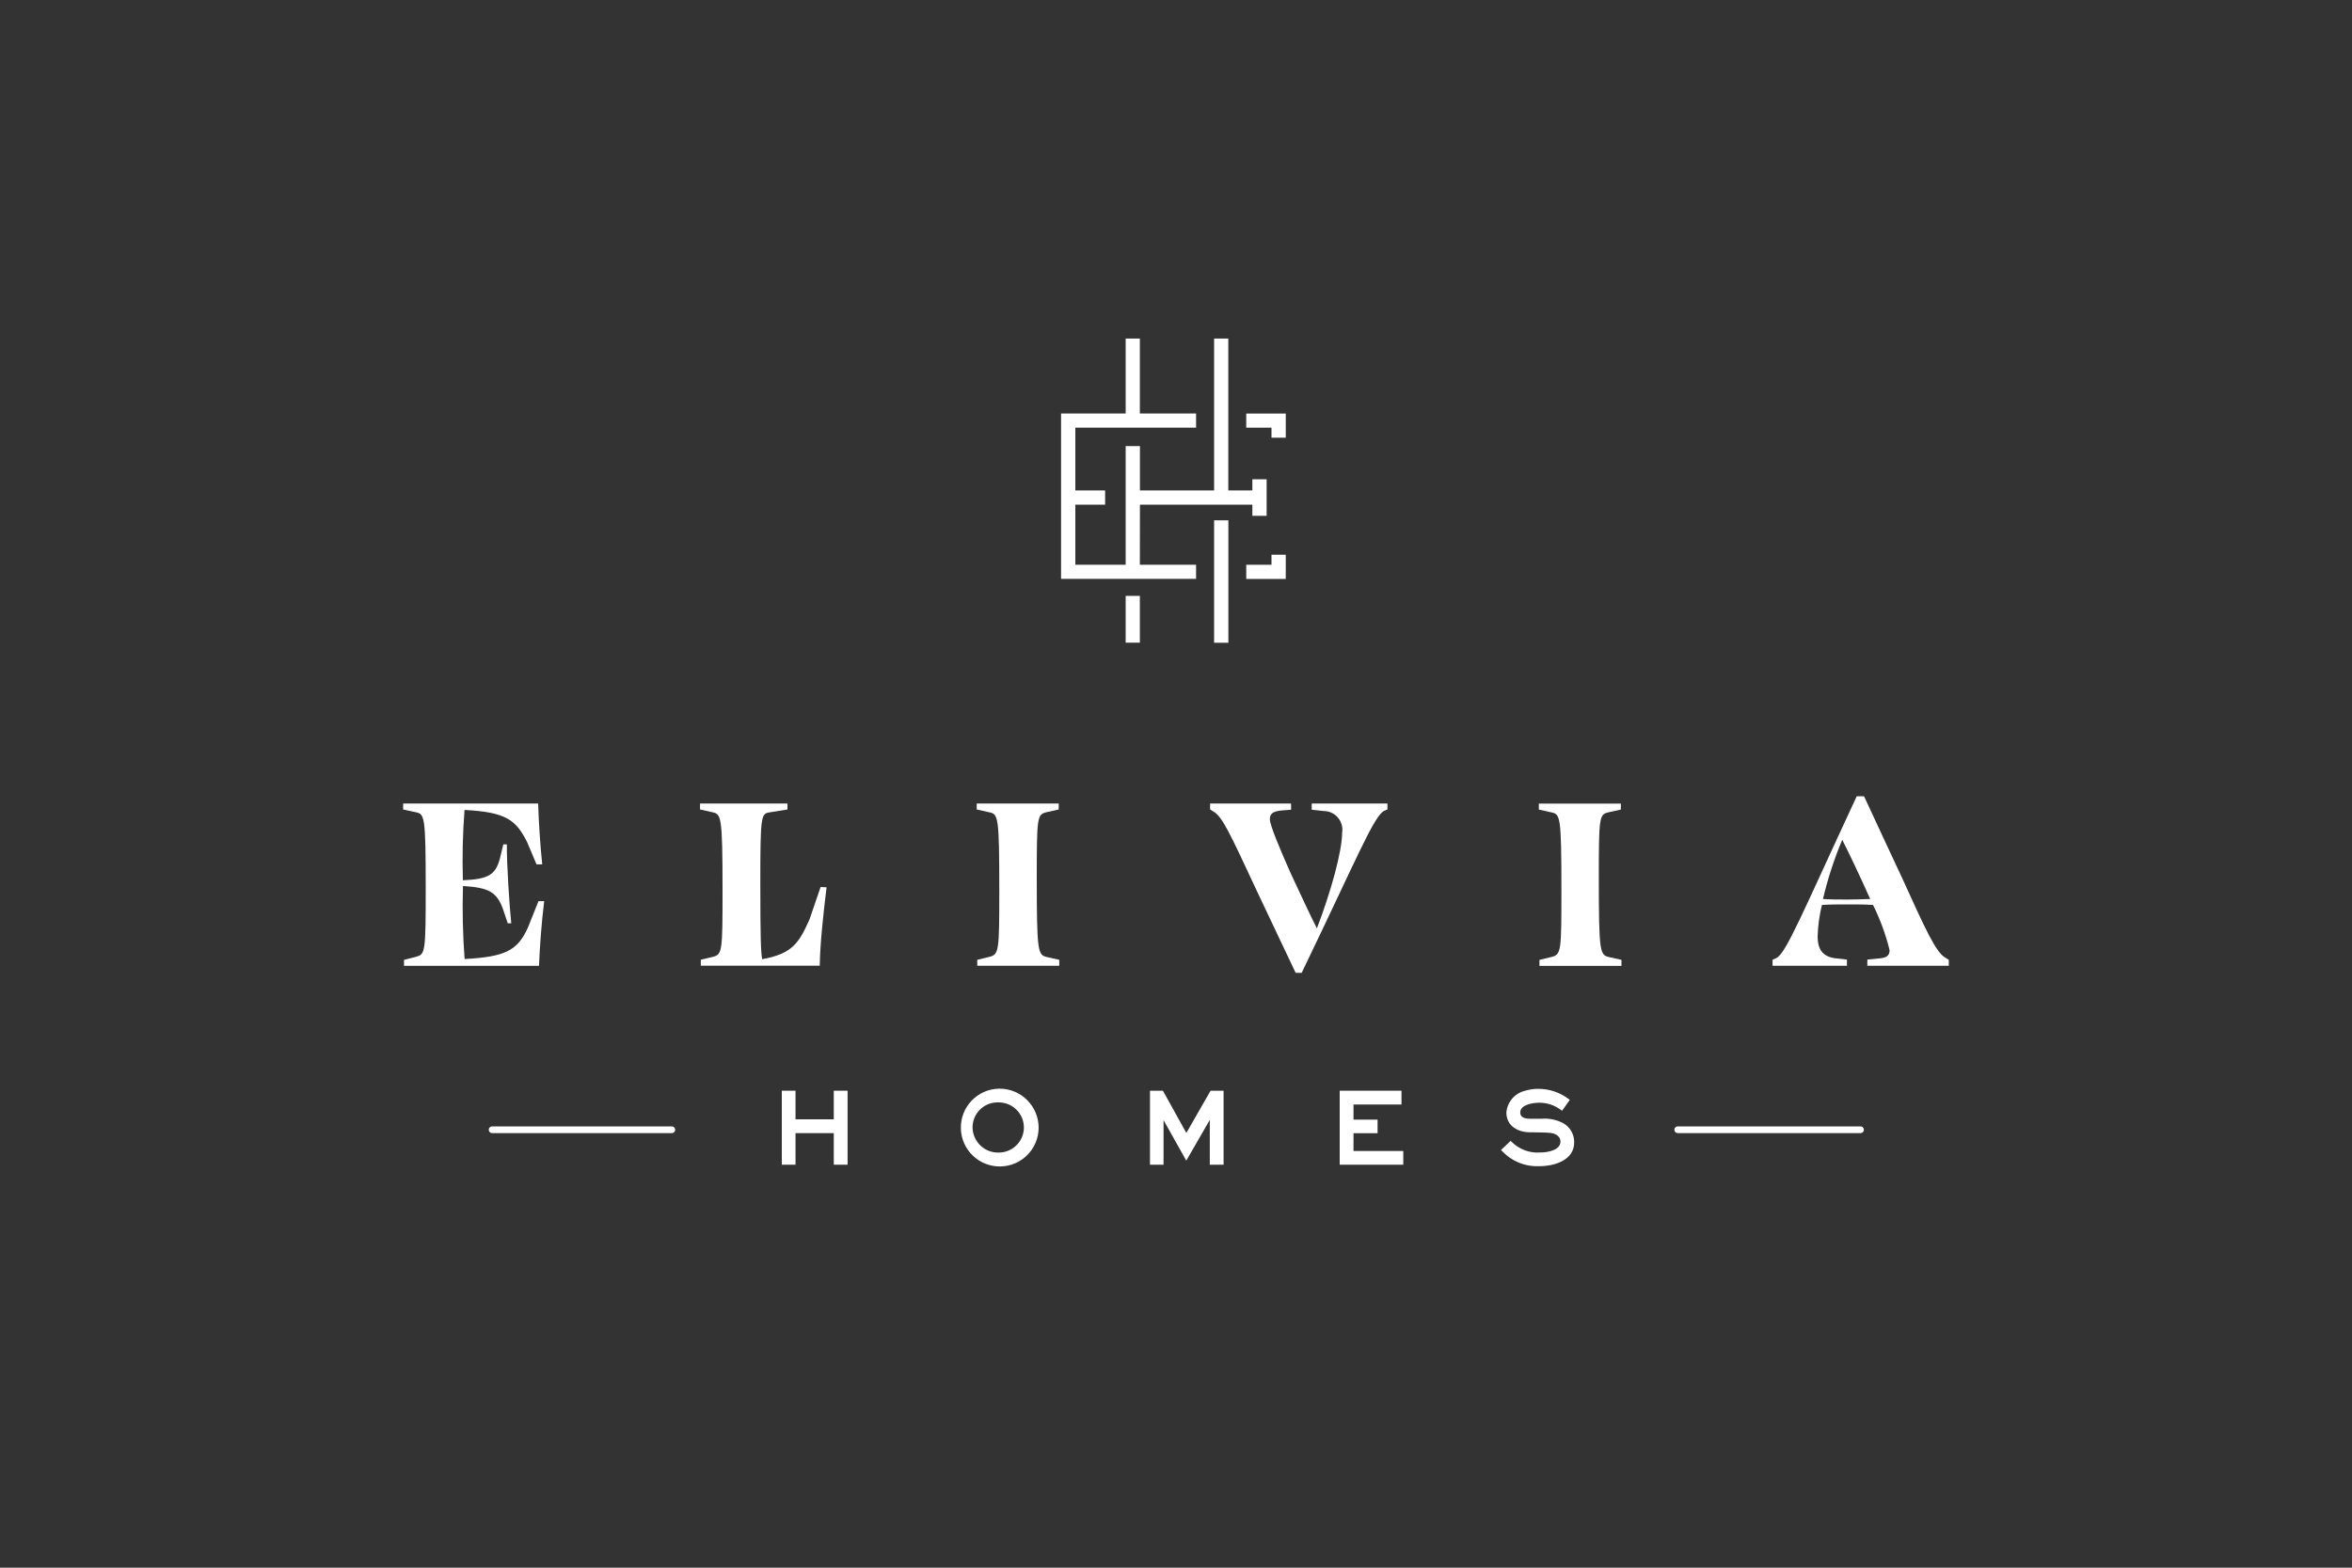 <?xml version="1.0" encoding="UTF-8"?>
<svg id="Layer_1" xmlns="http://www.w3.org/2000/svg" viewBox="0 0 300 200">
  <rect x="0" y="0" width="300" height="200" fill="#333333" stroke="none"/>
  <defs>
    <style>
      .cls-1 {
        fill: #fff;
      }
    </style>
  </defs>
  <polygon class="cls-1" points="106.35 142.8 101.47 142.8 101.47 139.15 99.72 139.15 99.72 148.59 101.47 148.59 101.47 144.56 106.35 144.56 106.35 148.59 108.11 148.59 108.11 139.15 106.35 139.15 106.35 142.8"/>
  <path class="cls-1" d="M122.56,143.97c.06,2.74,2.34,4.91,5.08,4.84,2.68-.06,4.82-2.24,4.84-4.92.01-2.75-2.21-4.99-4.96-5-.04,0-.08,0-.12,0-2.74.06-4.91,2.34-4.84,5.08ZM127.17,140.64c.07,0,.15,0,.22,0,1.77,0,3.2,1.43,3.21,3.19,0,1.77-1.43,3.2-3.19,3.21h0c-1.8.06-3.3-1.35-3.36-3.15-.03-1.76,1.36-3.22,3.13-3.25Z"/>
  <polygon class="cls-1" points="156.07 148.59 156.07 139.15 154.41 139.15 151.32 144.54 148.33 139.15 146.68 139.15 146.68 148.59 148.41 148.59 148.41 142.9 151.31 148.07 154.31 142.87 154.31 148.59 156.07 148.59"/>
  <polygon class="cls-1" points="178.99 146.84 172.64 146.84 172.64 144.57 175.71 144.57 175.71 142.84 172.64 142.84 172.64 140.91 178.76 140.91 178.76 139.15 170.88 139.15 170.88 148.59 178.99 148.59 178.99 146.84"/>
  <path class="cls-1" d="M196.46,147.03c-1.35.1-2.67-.39-3.63-1.34l-.15-.14-1.23,1.17.16.15c1.21,1.28,2.91,1.98,4.68,1.91,2.08,0,4.5-.8,4.5-3.05.01-1-.51-1.93-1.38-2.43h0c-.87-.46-1.86-.66-2.84-.57h-1.35c-1.16,0-1.31-.44-1.31-.82,0-.97,1.59-1.23,2.44-1.23.99,0,1.94.32,2.73.91l.17.11.98-1.39-.17-.12c-1.12-.84-2.49-1.29-3.89-1.28-.55,0-1.1.08-1.63.24-1.32.31-2.29,1.43-2.4,2.78,0,1.71,1.46,2.49,2.9,2.52l1.36.02c1.29.03,1.71.04,2.14.32.31.17.5.49.5.84,0,1.11-1.62,1.4-2.58,1.4Z"/>
  <path class="cls-1" d="M53.16,122.04l-1.63.42v.76h17.22c.1-2.39.31-5.39.66-8.25h-.73l-1.32,3.31c-1.32,2.97-2.88,3.79-8.1,4.07-.23-3.08-.3-6.16-.21-9.25v-.07c3.29.21,4.29.76,5.09,2.9l.62,1.86h.45c-.24-2.34-.59-7.66-.56-10.07h-.45l-.45,1.86c-.55,1.97-1.39,2.59-4.71,2.72-.09-2.99-.02-5.99.21-8.97,5.23.28,6.55,1.21,8,4.14l1.18,2.8h.73c-.28-2.69-.45-5.55-.52-7.76h-17.22v.76l1.56.34c1.18.24,1.32.35,1.32,9.83,0,7.86-.07,8.31-1.14,8.59Z"/>
  <path class="cls-1" d="M97.22,122.38c-.17-.9-.24-2.55-.24-9.9,0-8.28.1-8.66,1.11-8.83l2.35-.38v-.76h-11.15v.76l1.52.34c1.18.24,1.35.34,1.35,10.07,0,7.62-.04,8.07-1.18,8.38l-1.59.38v.76h15.17c.04-2.86.45-6.52.87-10l-.76-.04-1.42,4.14c-1.35,3.04-2.22,4.38-6.03,5.07h0Z"/>
  <path class="cls-1" d="M133.34,103.65l1.7-.38v-.76h-10.46v.76l1.56.35h0c1.18.24,1.32.38,1.32,10.07,0,7.62-.04,8.07-1.25,8.38l-1.56.38v.76h10.46v-.76l-1.52-.34c-1.21-.28-1.35-.45-1.35-10.31,0-7.38.07-7.87,1.11-8.14Z"/>
  <path class="cls-1" d="M165.27,124.11h.76c7.13-14.77,9.28-20.22,10.6-20.7l.34-.14v-.76h-9.66v.79l1.56.17c.12,0,.23.01.35.03,1.3.21,2.18,1.43,1.97,2.73,0,2.35-1.42,7.52-3.22,12.21-.76-1.48-2.18-4.55-3.36-7.07-1.25-2.83-2.64-6.07-2.64-6.86s.52-1,1.46-1.11l1.25-.1v-.79h-10.33v.76l.45.28c1.11.66,2.04,2.66,5.51,10.11,1.39,2.9,3.67,7.79,4.95,10.45Z"/>
  <path class="cls-1" d="M206.8,122.45l-1.52-.34c-1.21-.28-1.35-.45-1.35-10.31,0-7.38.07-7.87,1.11-8.14l1.7-.38v-.76h-10.46v.76l1.56.35h0c1.18.24,1.32.38,1.32,10.07,0,7.62-.03,8.07-1.24,8.38l-1.56.38v.76h10.46v-.76Z"/>
  <path class="cls-1" d="M239.6,122.28l-1.42.14v.79h10.39v-.76l-.45-.28c-1.21-.69-2.53-3.62-5.54-10.24-1.35-2.9-3.57-7.62-4.82-10.35h-.93c-6.89,14.8-9.04,20.15-10.29,20.66l-.45.21v.76h9.49v-.79s-1.59-.18-1.59-.18c-1.49-.24-2.15-1.1-2.15-2.79.04-1.35.23-2.69.55-4,1.11-.07,2.15-.07,3.33-.07,1.11,0,2.15,0,3.19.07.91,1.84,1.62,3.77,2.11,5.76,0,.79-.48,1-1.42,1.07ZM238.55,114.69c-.93.03-1.84.07-2.84.07-1.15,0-2.15,0-3.19-.07.61-2.58,1.43-5.11,2.46-7.55.8,1.55,2.32,4.76,3.5,7.41l.07.14h0Z"/>
  <path class="cls-1" d="M86.12,144.13c0-.24-.19-.43-.43-.43h-22.92c-.24,0-.43.19-.43.43s.19.43.43.43h22.92c.24,0,.43-.19.43-.43Z"/>
  <path class="cls-1" d="M237.31,144.56c.24,0,.43-.19.43-.43s-.19-.43-.43-.43h-23.31c-.24,0-.43.19-.43.43s.19.43.43.43h23.31Z"/>
  <rect class="cls-1" x="143.58" y="76.02" width="1.81" height="5.97"/>
  <polygon class="cls-1" points="143.58 43.19 143.58 52.75 135.34 52.75 135.34 73.85 152.56 73.85 152.56 72.05 145.39 72.05 145.4 64.38 159.74 64.38 159.74 65.81 161.56 65.81 161.56 61.14 159.74 61.14 159.74 62.57 156.67 62.57 156.67 43.19 154.86 43.19 154.86 62.57 145.4 62.57 145.4 56.91 143.58 56.91 143.58 72.05 137.16 72.05 137.16 64.38 140.96 64.38 140.96 62.57 137.16 62.57 137.16 54.56 152.56 54.56 152.56 52.75 145.39 52.75 145.39 43.19 143.58 43.19"/>
  <rect class="cls-1" x="154.86" y="66.38" width="1.82" height="15.62"/>
  <polygon class="cls-1" points="164 52.76 158.96 52.76 158.96 54.56 162.18 54.56 162.18 55.84 164 55.84 164 52.76"/>
  <polygon class="cls-1" points="158.96 72.05 158.96 73.86 164 73.86 164 70.77 162.18 70.77 162.18 72.05 158.96 72.05"/>
</svg>